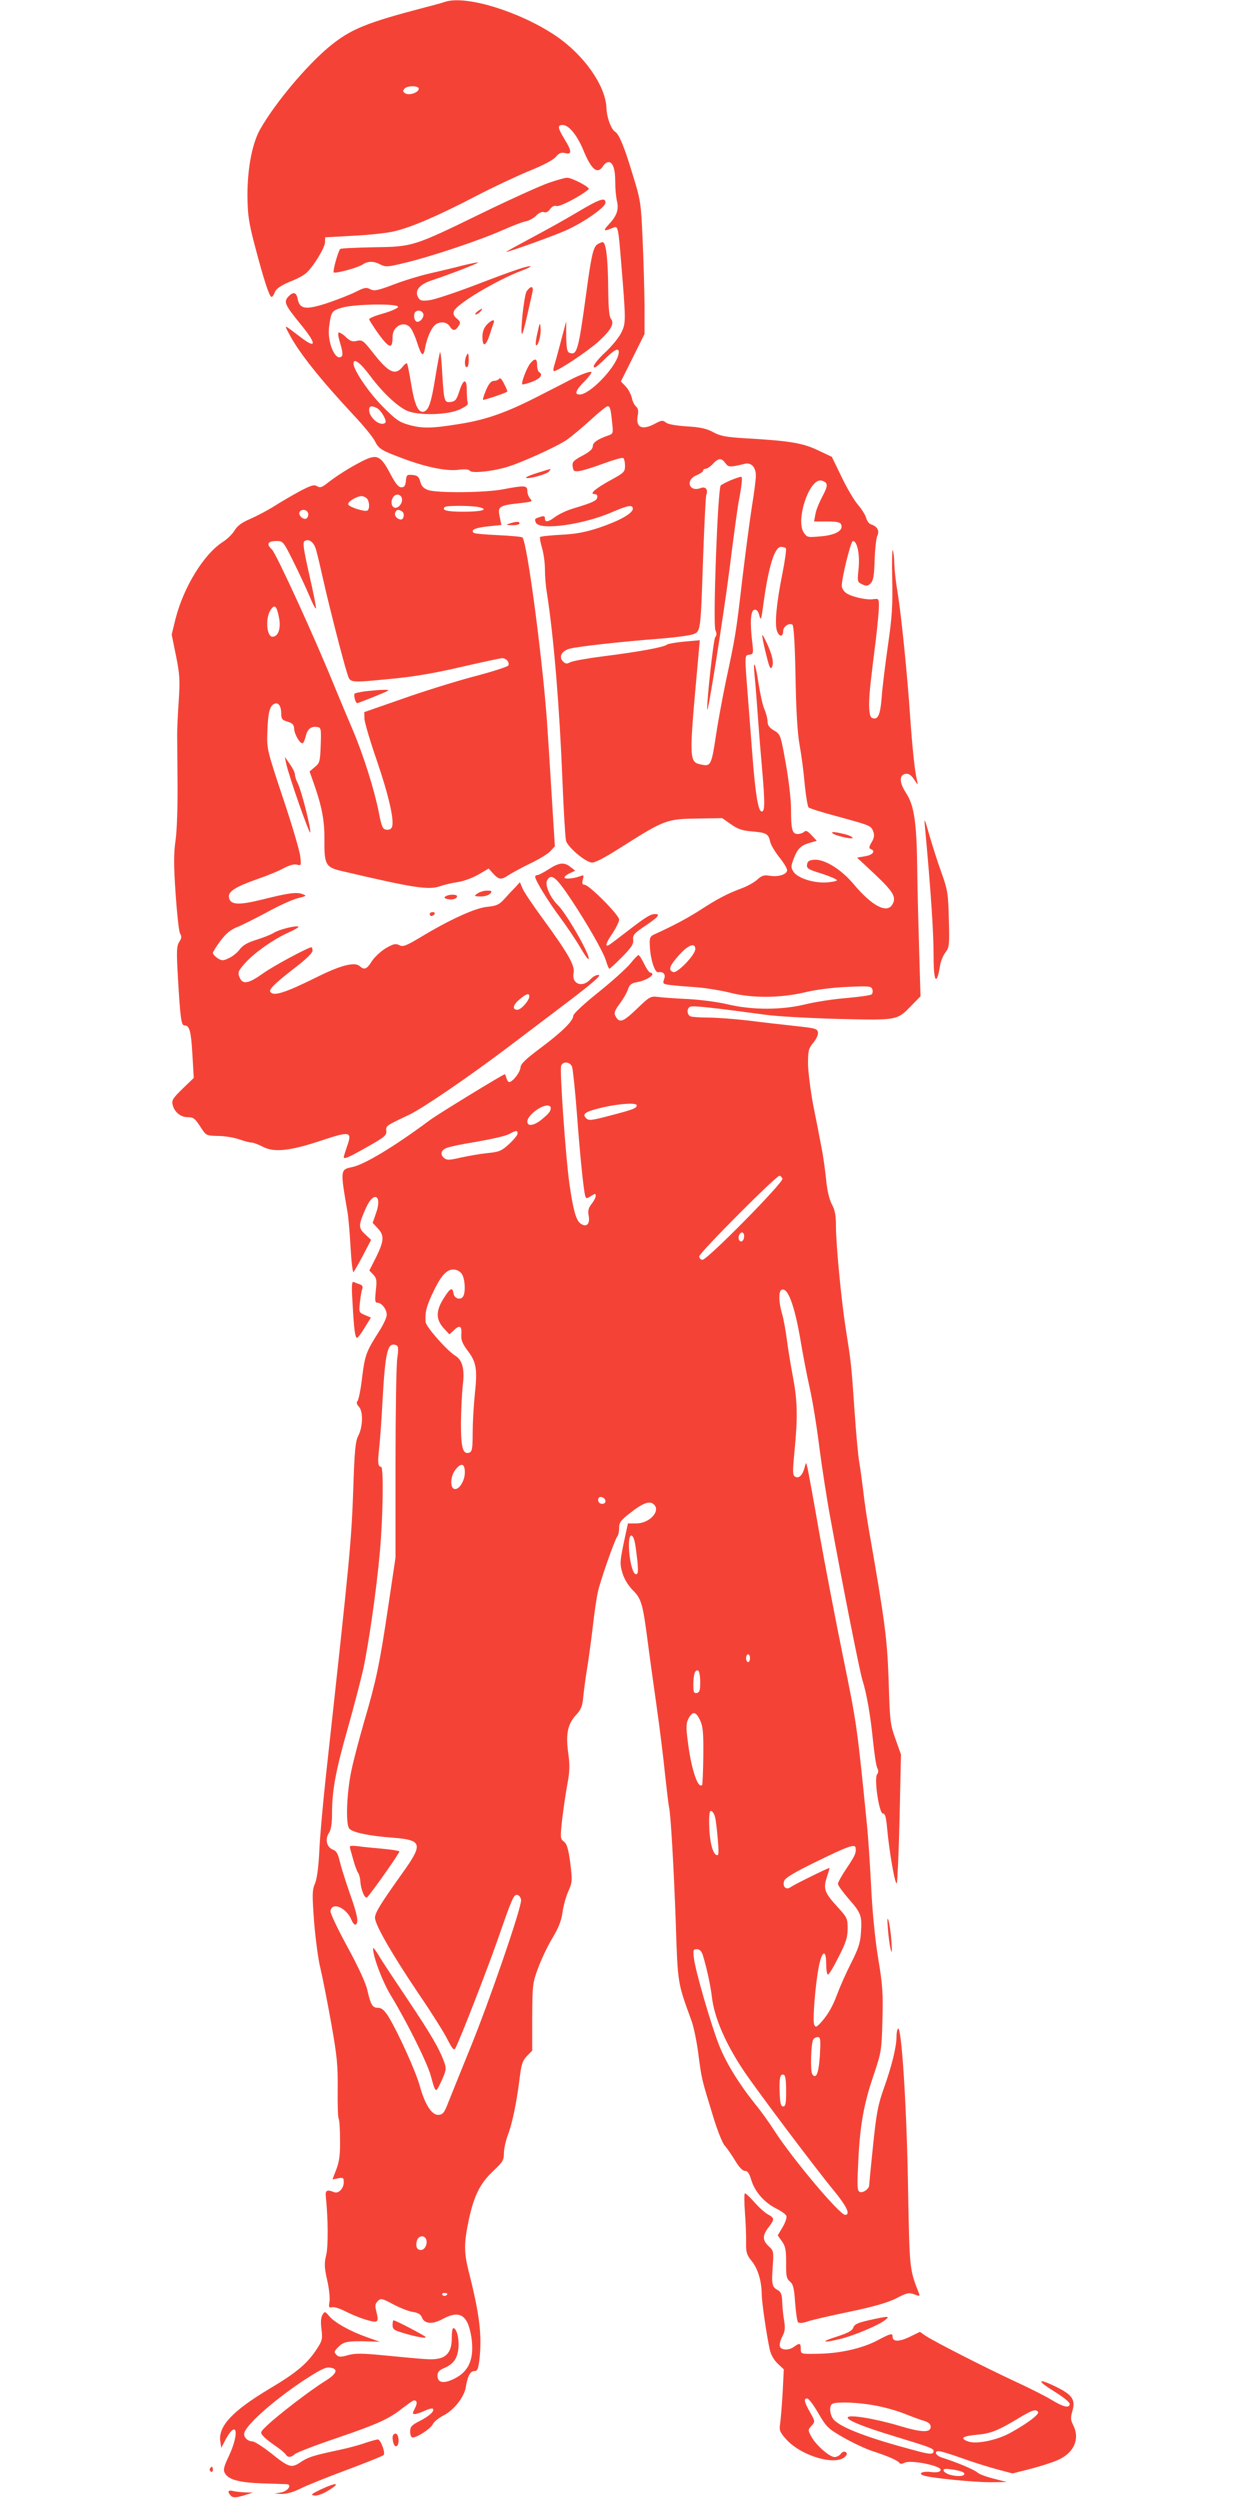 <?xml version="1.0" standalone="no"?>
<!DOCTYPE svg PUBLIC "-//W3C//DTD SVG 20010904//EN"
 "http://www.w3.org/TR/2001/REC-SVG-20010904/DTD/svg10.dtd">
<svg version="1.0" xmlns="http://www.w3.org/2000/svg"
 width="640pt" height="1280pt" viewBox="0 0 640 1280"
 preserveAspectRatio="xMidYMid meet">
<g transform="translate(0,1280) scale(0.1,-0.1)"
fill="#f44336" stroke="none">
<path d="M2280 12791 c-14 -5 -61 -18 -105 -29 -300 -79 -378 -110 -488 -200
-115 -95 -278 -288 -355 -424 -41 -72 -66 -203 -65 -343 1 -93 6 -132 37 -250
45 -172 75 -265 86 -265 5 0 11 9 15 19 7 23 34 41 95 65 25 10 56 27 69 39
37 34 94 128 95 156 l1 26 145 8 c80 4 174 14 210 23 88 21 223 79 415 179 88
46 212 104 275 130 72 29 123 56 136 72 17 20 28 24 48 19 35 -9 34 11 -4 72
-35 58 -37 72 -9 72 31 0 73 -51 105 -127 42 -103 73 -128 102 -83 7 11 19 20
27 20 23 0 35 -34 35 -102 0 -35 4 -79 9 -98 10 -44 -1 -75 -42 -119 -32 -34
-27 -38 25 -16 22 9 24 -2 38 -175 25 -305 25 -314 1 -363 -12 -25 -49 -70
-81 -100 -33 -30 -60 -63 -60 -73 0 -13 14 -4 53 34 59 59 83 67 73 25 -18
-70 -147 -203 -198 -203 -29 0 -21 21 24 67 23 23 39 45 36 48 -6 6 -57 -13
-113 -42 -16 -9 -79 -41 -140 -72 -175 -91 -281 -129 -418 -151 -147 -24 -196
-25 -268 -4 -46 13 -66 28 -134 97 -71 73 -145 183 -145 216 0 30 35 4 84 -62
70 -94 153 -170 203 -185 68 -20 195 -15 253 10 34 15 49 27 45 36 -3 7 -5 36
-5 64 0 63 -18 60 -39 -8 -14 -41 -20 -49 -43 -52 -33 -4 -35 1 -44 151 -3 60
-8 106 -11 104 -2 -3 -13 -60 -24 -128 -21 -133 -35 -172 -61 -177 -27 -5 -46
37 -63 143 -9 54 -18 101 -21 104 -3 3 -13 -4 -22 -16 -37 -47 -71 -32 -146
63 -55 70 -60 75 -88 69 -24 -6 -35 -2 -59 21 -16 15 -32 24 -36 21 -4 -4 1
-31 10 -59 10 -32 13 -56 7 -62 -31 -31 -76 71 -65 151 11 79 13 82 67 98 67
19 292 22 286 3 -3 -7 -37 -22 -76 -33 -40 -11 -72 -24 -72 -30 1 -5 24 -41
51 -79 54 -72 69 -74 69 -10 0 57 64 86 94 42 9 -12 23 -45 32 -73 22 -68 31
-75 40 -29 9 50 29 98 49 118 23 22 62 20 77 -4 16 -26 30 -25 46 1 11 17 10
22 -9 38 -15 12 -20 24 -15 37 11 36 219 160 349 209 26 10 46 19 44 21 -7 7
-87 -20 -277 -93 -107 -41 -216 -77 -241 -80 -41 -5 -48 -3 -59 16 -18 34 9
66 72 86 81 27 239 87 235 91 -1 2 -36 -5 -77 -15 -41 -11 -118 -29 -170 -41
-52 -12 -137 -38 -188 -58 -80 -30 -96 -33 -116 -23 -20 11 -30 9 -72 -12 -27
-14 -93 -40 -146 -58 -112 -37 -144 -33 -154 21 -7 35 -23 38 -49 10 -23 -26
-16 -42 64 -140 83 -101 83 -130 1 -67 -91 69 -85 66 -62 22 48 -95 162 -238
334 -422 49 -52 97 -111 107 -131 20 -40 33 -48 140 -88 119 -45 221 -66 283
-60 37 5 59 3 63 -4 9 -14 105 -5 181 16 71 19 265 107 316 142 24 17 78 62
121 101 42 39 82 71 88 71 12 0 16 -12 23 -83 6 -56 6 -58 -21 -67 -54 -19
-78 -36 -78 -55 0 -14 -17 -29 -53 -48 -46 -25 -53 -32 -50 -55 3 -24 7 -27
33 -24 17 2 72 19 123 38 51 19 97 32 102 29 6 -3 10 -21 10 -40 0 -31 -5 -36
-73 -73 -80 -44 -112 -72 -82 -72 10 0 15 -6 13 -17 -3 -17 -23 -26 -128 -58
-30 -9 -69 -28 -87 -41 -37 -28 -53 -30 -53 -8 0 11 -6 14 -22 8 -30 -9 -32
-10 -25 -29 17 -43 245 -12 396 55 77 33 101 37 101 15 0 -23 -67 -61 -170
-96 -73 -24 -119 -33 -198 -37 -56 -3 -105 -8 -107 -12 -2 -4 2 -28 10 -55 8
-26 15 -76 15 -109 0 -34 4 -88 10 -121 35 -224 65 -584 80 -970 6 -148 14
-283 18 -300 9 -31 89 -101 128 -111 16 -4 60 18 159 81 216 137 230 142 383
144 l130 2 44 -31 c35 -25 59 -33 109 -37 73 -6 84 -13 92 -52 3 -15 24 -51
46 -79 23 -28 41 -58 41 -67 0 -22 -44 -36 -88 -29 -31 5 -42 1 -64 -19 -15
-14 -52 -35 -83 -46 -74 -28 -120 -52 -208 -109 -63 -41 -144 -84 -237 -126
-22 -10 -25 -18 -23 -56 2 -68 25 -141 43 -138 27 5 40 -11 30 -36 -8 -23 -6
-25 38 -30 26 -3 85 -8 132 -11 47 -4 121 -16 165 -27 111 -29 258 -29 385 1
57 14 144 25 217 28 110 5 123 4 129 -11 4 -10 2 -22 -3 -27 -5 -5 -63 -13
-129 -19 -66 -5 -161 -20 -210 -32 -121 -30 -274 -30 -399 0 -50 12 -142 24
-205 27 -63 3 -132 8 -153 11 -36 4 -42 1 -107 -62 -71 -68 -89 -74 -109 -36
-8 15 -4 28 22 63 18 24 37 57 42 73 8 24 17 32 45 37 37 6 80 28 80 41 0 5
-5 8 -10 8 -6 0 -20 20 -32 45 -12 25 -25 45 -29 45 -4 0 -23 -20 -43 -45 -20
-24 -94 -91 -164 -147 -75 -60 -127 -109 -127 -119 0 -26 -57 -82 -169 -166
-75 -56 -100 -80 -101 -98 -1 -24 -40 -75 -58 -75 -5 0 -11 9 -14 20 -3 11 -7
20 -8 20 -9 0 -344 -205 -384 -235 -183 -136 -335 -228 -400 -241 -59 -12 -59
-15 -22 -229 5 -27 12 -110 16 -183 4 -73 11 -130 15 -125 4 4 26 43 49 86
l41 79 -31 29 c-35 33 -35 46 6 137 40 87 83 61 50 -30 l-17 -49 26 -28 c34
-36 33 -63 -8 -147 l-35 -69 20 -21 c18 -19 19 -30 13 -83 -5 -50 -4 -61 8
-61 22 0 48 -33 48 -62 0 -14 -18 -52 -40 -86 -64 -100 -72 -120 -86 -235 -7
-61 -18 -115 -24 -121 -6 -6 -4 -16 8 -29 22 -24 20 -103 -4 -149 -14 -27 -19
-75 -25 -263 -10 -283 -15 -335 -139 -1465 -16 -146 -32 -323 -35 -395 -4 -84
-12 -143 -22 -168 -15 -34 -15 -56 -5 -195 7 -86 21 -195 33 -242 11 -47 36
-173 55 -280 30 -169 34 -214 33 -336 -1 -77 1 -146 5 -152 4 -6 7 -56 7 -110
1 -73 -4 -110 -19 -149 l-20 -52 29 6 c26 5 29 3 29 -20 0 -32 -27 -60 -49
-51 -36 15 -46 10 -43 -21 12 -114 13 -256 2 -301 -10 -42 -10 -62 5 -128 10
-43 15 -92 12 -111 -5 -28 -3 -32 13 -28 9 3 39 -6 66 -20 65 -33 144 -59 160
-53 9 4 10 14 2 46 -9 35 -8 44 6 58 16 16 21 15 79 -16 34 -18 79 -36 100
-39 27 -4 41 -12 47 -28 13 -34 54 -37 107 -8 66 35 103 29 127 -21 10 -21 21
-68 23 -105 6 -89 -22 -145 -89 -179 -55 -28 -88 -23 -88 14 0 19 8 28 33 39
48 20 69 49 74 102 5 49 -9 103 -26 103 -5 0 -8 -22 -8 -49 1 -63 -21 -98 -68
-107 -37 -7 -54 -5 -283 17 -106 10 -141 11 -179 1 -39 -11 -49 -11 -61 2 -13
13 -11 18 11 40 27 27 47 31 157 28 l55 -2 -65 23 c-86 30 -166 75 -194 108
-22 26 -23 26 -35 7 -8 -13 -10 -38 -5 -74 6 -49 4 -58 -24 -101 -47 -73 -105
-122 -240 -202 -192 -115 -266 -193 -254 -272 l5 -32 15 29 c62 123 83 56 23
-73 -25 -52 -29 -69 -20 -85 18 -34 74 -49 193 -53 61 -2 117 -4 124 -4 29 -2
6 -36 -28 -42 l-35 -6 38 -2 c23 0 58 9 90 25 29 15 135 58 237 96 102 38 189
73 194 78 11 10 -15 80 -29 80 -7 0 -36 -8 -66 -18 -30 -11 -90 -27 -134 -36
-135 -29 -159 -37 -197 -63 -46 -31 -59 -27 -152 48 -41 32 -83 59 -93 59 -23
0 -43 18 -43 38 0 37 139 163 297 269 85 56 119 74 140 71 49 -5 39 -32 -27
-72 -71 -44 -238 -172 -292 -224 -36 -34 -37 -37 -20 -55 9 -11 37 -33 62 -50
25 -17 49 -37 53 -44 11 -17 27 -16 47 2 9 8 104 45 211 81 216 74 269 98 341
155 28 21 53 39 57 39 17 0 19 -14 5 -41 -13 -26 -13 -29 0 -29 9 0 31 8 51
17 19 9 38 14 41 10 11 -11 -17 -37 -68 -63 -41 -21 -48 -29 -48 -54 0 -17 5
-30 13 -30 23 0 92 45 103 68 6 13 31 33 55 45 53 27 106 94 114 145 9 57 23
82 43 82 16 0 20 10 26 53 15 128 2 236 -54 456 -25 100 -25 147 1 269 27 123
58 184 125 247 48 45 54 55 54 90 0 22 9 63 19 90 24 62 46 170 61 290 9 76
15 94 38 118 l27 28 0 172 c1 167 2 175 31 253 17 45 49 113 73 152 30 50 45
87 51 130 4 33 18 82 30 109 20 45 21 53 10 143 -10 74 -17 99 -33 111 -19 15
-19 20 -8 120 7 57 19 138 27 180 11 60 12 93 3 156 -13 97 -2 147 42 194 24
26 31 44 35 88 3 31 11 95 19 142 8 47 21 145 30 219 8 73 20 153 26 179 13
59 88 273 100 285 5 6 9 25 9 43 0 28 8 39 57 77 62 49 98 63 119 45 40 -33
-19 -99 -89 -99 l-42 0 -22 -102 c-19 -94 -20 -106 -6 -152 9 -31 29 -63 52
-87 44 -43 52 -70 76 -254 9 -71 30 -222 46 -335 16 -113 36 -272 44 -355 9
-82 18 -157 20 -165 9 -31 25 -316 35 -596 10 -313 9 -304 80 -499 12 -32 28
-111 36 -175 17 -127 15 -120 73 -309 22 -75 50 -144 61 -156 11 -12 35 -46
53 -76 21 -35 39 -54 51 -54 14 0 22 -12 32 -45 18 -60 65 -115 125 -146 28
-14 52 -31 55 -39 4 -8 -5 -34 -19 -58 l-25 -42 21 -30 c18 -25 22 -43 22
-110 -1 -68 2 -82 19 -96 17 -14 22 -34 27 -109 4 -50 10 -95 15 -100 6 -6 26
-4 49 4 22 8 119 30 215 50 125 26 193 46 238 68 55 29 66 31 93 21 27 -11 30
-10 24 5 -49 127 -48 115 -56 555 -7 407 -33 812 -51 801 -4 -3 -8 -22 -8 -42
0 -52 -24 -150 -65 -265 -30 -84 -38 -128 -55 -292 -11 -107 -20 -199 -20
-204 0 -18 -31 -40 -47 -34 -14 6 -15 23 -9 147 8 189 28 302 78 448 40 120
42 127 46 283 4 138 1 182 -22 320 -16 97 -30 242 -36 370 -6 116 -15 251 -20
300 -52 523 -53 527 -125 880 -35 171 -89 452 -120 625 -30 173 -58 326 -62
340 -6 25 -6 25 -14 -6 -11 -39 -30 -56 -49 -44 -12 7 -12 27 -2 132 17 171
15 257 -8 377 -11 58 -25 143 -31 190 -6 47 -17 108 -25 135 -17 58 -18 112
-4 121 32 20 68 -75 100 -265 11 -66 31 -171 45 -233 14 -61 37 -200 50 -307
14 -107 39 -269 56 -360 67 -367 151 -788 164 -830 22 -69 42 -183 55 -315 7
-66 16 -128 22 -138 6 -12 6 -23 -1 -31 -17 -20 10 -201 29 -201 11 0 16 -16
21 -65 11 -128 43 -311 51 -291 3 11 10 163 14 339 l7 319 -28 79 c-27 74 -29
92 -35 294 -7 216 -19 308 -100 770 -11 63 -25 156 -30 205 -6 50 -15 115 -20
145 -6 30 -17 152 -25 270 -16 235 -18 249 -46 425 -22 144 -49 423 -49 520 0
52 -5 80 -21 109 -13 25 -24 70 -29 125 -5 47 -15 122 -24 166 -8 44 -27 141
-42 215 -14 74 -26 170 -27 212 0 69 3 80 27 109 15 18 26 41 24 53 -3 19 -13
22 -118 33 -63 7 -171 19 -240 28 -69 8 -160 15 -202 15 -42 0 -83 3 -92 6
-20 8 -21 43 -1 50 14 6 121 -6 380 -41 61 -9 232 -18 380 -22 306 -7 297 -8
374 71 l44 45 -7 238 c-4 131 -9 324 -10 428 -3 227 -16 312 -57 375 -35 53
-36 93 -2 98 16 2 28 -6 44 -30 18 -28 20 -29 15 -8 -12 45 -25 173 -36 330
-14 212 -46 526 -64 635 -9 50 -16 115 -17 145 0 30 -4 63 -8 73 -3 10 -5 -55
-3 -145 3 -136 0 -192 -22 -344 -14 -99 -29 -219 -32 -267 -7 -88 -19 -115
-49 -103 -18 7 -20 79 -5 201 5 44 16 136 25 205 8 69 15 143 15 166 0 39 -1
40 -30 36 -38 -5 -120 15 -142 35 -10 9 -18 23 -18 32 -1 40 46 231 57 231 22
0 36 -69 29 -141 -7 -67 -7 -69 19 -81 21 -10 29 -9 43 6 13 13 18 38 20 119
2 56 8 112 14 124 12 25 0 48 -32 58 -10 3 -21 18 -25 32 -3 14 -22 45 -41 67
-20 23 -58 87 -85 144 l-50 103 -72 34 c-78 37 -143 48 -371 61 -98 6 -127 11
-164 31 -35 19 -67 26 -136 30 -57 4 -97 11 -107 20 -15 12 -22 12 -55 -6 -67
-36 -100 -20 -89 41 5 25 2 38 -9 47 -8 7 -18 27 -21 44 -4 18 -18 44 -31 58
l-25 26 61 122 60 121 0 148 c-1 81 -5 234 -10 339 -8 185 -10 198 -51 330
-41 137 -69 206 -89 218 -21 13 -43 72 -45 122 -4 114 -115 272 -260 370 -185
124 -457 208 -565 174z m-136 -446 c-2 -19 -46 -34 -67 -24 -15 9 -16 13 -6
25 14 17 75 16 73 -1z m23 -1151 c7 -19 -20 -49 -36 -40 -12 8 -15 39 -4 49
12 12 33 7 40 -9z m-236 -484 c21 -12 51 -64 42 -74 -23 -23 -83 24 -83 65 0
21 12 24 41 9z m1783 -281 c15 -22 24 -22 98 -4 34 9 58 -17 58 -60 0 -19 -9
-90 -20 -157 -11 -68 -33 -238 -50 -378 -32 -276 -34 -286 -85 -525 -18 -88
-41 -212 -50 -275 -21 -141 -27 -154 -67 -146 -73 14 -72 7 -22 559 l7 79 -79
-7 c-43 -4 -84 -11 -90 -16 -17 -13 -142 -36 -316 -58 -87 -11 -167 -25 -179
-32 -17 -9 -24 -8 -36 4 -24 24 -7 55 35 66 42 11 264 36 462 51 74 6 149 16
167 22 41 15 40 10 53 395 6 166 13 309 16 318 11 28 -3 46 -29 36 -58 -22
-80 40 -22 65 19 8 35 19 35 24 0 6 6 10 13 10 8 0 24 11 37 25 29 31 44 31
64 4z m515 -102 c8 -11 4 -27 -18 -68 -16 -30 -33 -71 -36 -91 l-7 -38 66 0
c52 0 68 -4 73 -16 11 -30 -27 -53 -103 -60 -70 -6 -72 -6 -89 20 -41 62 25
266 85 266 10 0 23 -6 29 -13z m-205 -335 c3 -5 -5 -62 -18 -128 -31 -155 -41
-261 -27 -297 12 -30 31 -28 31 3 0 22 30 42 47 32 7 -5 13 -96 16 -267 3
-174 10 -290 21 -350 9 -49 21 -139 26 -200 6 -60 15 -114 20 -119 5 -5 71
-26 147 -46 171 -47 172 -47 184 -77 7 -18 5 -33 -8 -55 -14 -23 -15 -32 -5
-35 27 -10 10 -31 -29 -37 l-41 -7 91 -85 c94 -89 111 -117 91 -153 -27 -51
-105 -11 -200 103 -64 76 -150 129 -203 124 -24 -2 -33 -8 -35 -25 -3 -19 6
-25 75 -46 43 -14 78 -29 78 -34 0 -4 -24 -9 -53 -11 -68 -4 -147 22 -169 54
-14 22 -14 28 1 68 20 52 36 67 83 81 l35 10 -27 29 c-20 21 -29 26 -38 17 -6
-6 -21 -11 -33 -11 -28 0 -34 22 -34 130 0 47 -12 149 -27 232 -26 146 -27
148 -60 168 -24 14 -33 27 -33 45 0 14 -7 42 -16 63 -9 20 -22 80 -30 131 -17
113 -30 135 -20 36 4 -38 11 -128 16 -200 5 -71 14 -184 20 -250 17 -194 17
-240 0 -240 -18 0 -33 90 -49 305 -6 80 -16 208 -22 285 -17 215 -17 210 8
213 20 3 21 7 15 60 -13 105 -9 166 10 170 12 2 20 -6 26 -30 7 -29 10 -22 21
62 26 190 57 290 90 290 11 0 22 -4 25 -8z m-464 -2051 c0 -30 -93 -126 -113
-118 -27 10 -20 31 29 86 47 53 84 67 84 32z m-631 -603 c4 -13 16 -122 25
-243 17 -227 34 -387 42 -417 5 -16 7 -16 30 -2 21 14 24 14 24 1 0 -8 -9 -26
-21 -41 -16 -20 -20 -35 -15 -60 8 -43 -11 -62 -41 -41 -24 17 -38 68 -58 207
-19 136 -50 580 -42 601 9 25 46 21 56 -5z m331 -197 c0 -15 -15 -21 -133 -52
-99 -26 -113 -28 -126 -14 -23 22 -4 34 85 55 87 20 174 25 174 11z m-440 -13
c0 -17 -9 -29 -48 -61 -39 -31 -72 -36 -72 -9 0 29 65 81 103 82 9 0 17 -6 17
-12z m-170 -132 c0 -7 -19 -31 -43 -53 -39 -36 -51 -41 -113 -47 -38 -4 -99
-15 -136 -23 -55 -13 -70 -14 -83 -3 -21 17 -19 37 6 50 11 7 82 22 158 34 75
13 150 30 167 39 36 20 44 21 44 3z m1356 -231 c7 -18 -384 -415 -409 -415 -9
0 -17 8 -17 17 0 18 393 413 411 413 5 0 12 -7 15 -15z m-196 -294 c0 -23 -16
-36 -25 -21 -9 14 1 40 15 40 5 0 10 -9 10 -19z m-1446 -193 c17 -24 21 -94 7
-116 -13 -21 -46 -10 -49 16 -5 32 -16 28 -45 -17 -47 -71 -48 -116 -2 -165
l26 -28 25 23 c29 27 39 20 36 -26 -2 -26 6 -45 32 -80 45 -59 51 -95 37 -224
-6 -58 -11 -148 -11 -199 0 -77 -3 -94 -16 -99 -34 -13 -44 24 -44 151 1 67 5
152 9 189 11 84 0 132 -37 155 -45 28 -152 150 -153 174 -3 50 4 76 32 138 43
94 74 130 109 130 18 0 34 -8 44 -22z m-330 -432 c-5 -34 -9 -277 -9 -541 l0
-480 -38 -255 c-44 -296 -62 -379 -123 -586 -24 -84 -54 -196 -65 -250 -24
-113 -30 -273 -11 -296 16 -20 100 -38 223 -47 152 -12 157 -31 48 -183 -111
-156 -139 -201 -139 -227 0 -36 88 -188 224 -390 63 -92 129 -197 146 -231 25
-49 34 -60 41 -48 21 37 161 397 214 548 78 224 85 241 104 238 9 -2 17 -13
19 -25 5 -33 -166 -530 -264 -768 -47 -116 -96 -237 -109 -270 -19 -50 -27
-61 -48 -63 -35 -4 -71 51 -98 149 -21 76 -114 280 -162 357 -20 31 -34 42
-52 42 -28 0 -37 15 -54 90 -7 34 -46 119 -101 220 -50 91 -89 174 -88 185 7
50 82 18 108 -46 7 -16 16 -26 21 -23 17 10 9 50 -30 160 -21 60 -44 133 -51
162 -9 41 -18 56 -36 62 -31 12 -41 53 -20 85 11 17 16 47 16 99 0 119 18 216
80 435 32 113 67 249 79 301 28 129 69 411 86 605 16 178 20 435 6 435 -16 0
-18 24 -10 91 4 36 13 151 18 255 14 247 26 293 69 277 12 -5 13 -17 6 -67z
m346 -585 c0 -44 -32 -93 -55 -84 -22 8 -18 66 6 97 30 39 49 34 49 -13z m720
-147 c0 -16 -26 -19 -35 -4 -3 6 -4 14 0 20 8 13 35 1 35 -16z m151 -215 c4
-19 9 -62 13 -96 4 -50 3 -63 -8 -63 -17 0 -36 79 -36 151 0 59 20 64 31 8z
m589 -589 c0 -11 -4 -20 -10 -20 -5 0 -10 9 -10 20 0 11 5 20 10 20 6 0 10 -9
10 -20z m-255 -121 c0 -43 -3 -54 -17 -57 -15 -3 -18 4 -18 41 0 54 8 79 24
74 6 -2 11 -27 11 -58z m-1 -196 c15 -31 18 -63 17 -182 -1 -80 -4 -147 -6
-150 -22 -22 -57 85 -74 227 -9 69 -8 89 4 113 21 39 38 37 59 -8z m77 -496
c4 -15 10 -66 14 -113 6 -71 5 -86 -6 -82 -21 7 -37 75 -38 156 -1 53 2 73 11
70 7 -3 15 -16 19 -31z m720 -159 c3 -26 -3 -38 -46 -103 -25 -37 -45 -73 -45
-80 0 -8 25 -42 55 -77 64 -73 69 -86 63 -173 -3 -52 -13 -82 -51 -157 -26
-51 -58 -124 -72 -162 -24 -65 -52 -111 -91 -151 -15 -14 -18 -15 -25 -2 -10
16 6 214 24 301 16 80 37 86 37 12 0 -31 4 -56 9 -56 6 0 30 41 55 91 38 74
46 101 46 145 0 52 -3 57 -55 114 -64 70 -71 91 -51 150 8 24 14 45 13 46 -3
3 -181 -85 -199 -98 -23 -17 -43 2 -33 32 5 15 51 43 168 100 162 79 196 91
198 68z m-782 -550 c19 -63 39 -153 46 -213 12 -107 73 -245 168 -385 72 -106
367 -498 454 -603 69 -84 89 -127 60 -127 -28 0 -268 285 -361 429 -26 41 -71
104 -101 140 -84 105 -151 215 -185 304 -41 105 -120 378 -127 440 -5 43 -4
47 15 47 14 0 24 -10 31 -32z m599 -509 c-6 -92 -19 -128 -39 -99 -11 16 -7
159 5 178 4 7 14 12 23 12 14 0 15 -13 11 -91z m-173 -185 c0 -64 -3 -79 -15
-79 -12 0 -16 16 -18 69 -3 76 2 100 21 93 8 -2 12 -28 12 -83z m-1842 -763
c6 -23 -9 -51 -28 -51 -20 0 -28 17 -21 46 8 29 41 33 49 5z m107 -275 c0 -11
-19 -15 -25 -6 -3 5 1 10 9 10 9 0 16 -2 16 -4z"/>
<path d="M3743 10342 c-23 -10 -47 -22 -53 -28 -15 -15 -41 -711 -27 -741 7
-15 7 -26 -1 -35 -9 -11 -44 -329 -41 -371 2 -34 83 476 114 718 19 154 40
305 45 335 19 100 23 140 14 139 -5 0 -28 -8 -51 -17z"/>
<path d="M3904 9535 c2 -16 12 -61 22 -99 13 -53 19 -65 26 -52 12 21 2 65
-29 130 -19 39 -23 44 -19 21z"/>
<path d="M4262 8534 c12 -12 98 -32 103 -25 2 5 -15 14 -40 20 -48 12 -71 14
-63 5z"/>
<path d="M1793 3334 c3 -10 11 -39 18 -64 7 -25 17 -51 22 -58 5 -7 11 -27 12
-45 3 -45 24 -92 35 -81 25 26 168 229 165 235 -3 3 -39 9 -82 13 -43 4 -100
9 -127 13 -44 5 -48 4 -43 -13z"/>
<path d="M1910 2825 c-1 -41 48 -172 93 -245 79 -130 184 -340 202 -406 26
-94 25 -94 55 -29 25 54 26 63 15 95 -25 70 -67 142 -188 323 -67 100 -135
202 -149 227 -15 25 -27 40 -28 35z"/>
<path d="M2810 11864 c-41 -14 -194 -83 -340 -154 -357 -174 -356 -173 -559
-176 -89 -2 -166 -5 -169 -9 -11 -11 -40 -115 -33 -120 11 -6 123 24 148 41
28 18 57 18 92 -1 26 -13 38 -12 127 10 131 31 384 116 498 167 50 22 104 43
119 45 16 3 39 16 52 29 15 15 30 21 40 18 10 -4 22 1 31 15 11 14 22 20 34
16 16 -5 125 52 164 86 10 9 -85 59 -111 59 -10 0 -52 -12 -93 -26z"/>
<path d="M2955 11713 c-60 -36 -168 -96 -240 -134 -71 -38 -127 -69 -124 -69
15 0 246 83 308 111 91 41 201 118 201 141 0 30 -29 20 -145 -49z"/>
<path d="M3057 11548 c-20 -16 -30 -59 -56 -253 -40 -293 -47 -316 -86 -301
-11 4 -15 23 -16 83 l0 78 -28 -105 c-15 -58 -31 -115 -35 -127 -4 -13 -3 -23
1 -23 20 0 176 104 228 152 64 58 82 92 63 116 -9 10 -13 57 -14 151 -1 154
-11 241 -28 241 -7 0 -20 -6 -29 -12z"/>
<path d="M2696 11308 c-13 -22 -34 -218 -23 -218 3 0 15 44 27 98 12 53 24
107 27 120 3 12 0 22 -6 22 -6 0 -17 -10 -25 -22z"/>
<path d="M2444 11205 c-10 -8 -14 -15 -8 -15 6 0 17 7 24 15 16 19 9 19 -16 0z"/>
<path d="M2492 11137 c-14 -15 -22 -36 -22 -60 0 -55 16 -53 36 5 9 29 19 59
22 66 7 20 -13 14 -36 -11z"/>
<path d="M2752 11097 c-8 -32 -11 -61 -8 -64 10 -10 27 50 24 86 -3 34 -4 32
-16 -22z"/>
<path d="M2386 10974 c-9 -24 -7 -54 4 -54 6 0 10 16 10 35 0 38 -4 44 -14 19z"/>
<path d="M2717 10942 c-18 -20 -50 -102 -43 -110 3 -2 25 4 50 13 44 17 58 37
36 50 -5 3 -10 19 -10 36 0 33 -10 37 -33 11z"/>
<path d="M2556 10861 c-4 -6 -16 -11 -27 -11 -14 0 -26 -14 -40 -46 -11 -26
-18 -49 -16 -51 4 -3 115 34 124 42 2 1 -5 19 -16 40 -11 23 -21 33 -25 26z"/>
<path d="M1849 10436 c-60 -31 -125 -72 -171 -108 -30 -24 -40 -27 -55 -17
-15 9 -31 4 -88 -26 -39 -21 -97 -55 -130 -76 -33 -21 -88 -50 -122 -65 -45
-19 -68 -36 -82 -60 -11 -18 -37 -44 -59 -58 -97 -61 -201 -230 -243 -393
l-20 -82 22 -108 c19 -95 21 -122 14 -233 -5 -69 -8 -145 -8 -170 0 -25 1
-137 2 -250 1 -118 -3 -242 -10 -291 -10 -68 -10 -126 0 -274 7 -103 17 -195
23 -205 9 -14 8 -24 -4 -42 -14 -22 -15 -45 -7 -184 12 -207 17 -244 33 -244
26 0 34 -27 41 -147 l7 -122 -57 -55 c-50 -49 -57 -59 -51 -83 9 -37 41 -63
77 -63 30 0 37 -5 72 -60 22 -33 26 -35 82 -36 33 0 82 -8 108 -17 26 -9 55
-17 65 -17 10 0 35 -10 57 -21 57 -31 140 -22 299 31 150 50 160 47 133 -29
-9 -27 -17 -51 -17 -55 0 -13 22 -4 119 51 89 50 101 60 99 82 -3 27 -2 27
112 81 70 32 308 195 512 349 70 53 207 157 305 231 125 95 172 136 159 138
-11 2 -29 -7 -43 -22 -42 -46 -98 -24 -86 34 7 37 -30 101 -157 275 -49 67
-96 136 -104 155 l-14 33 -23 -25 c-13 -13 -38 -40 -56 -60 -27 -30 -40 -36
-89 -41 -62 -6 -193 -66 -345 -158 -72 -43 -87 -48 -105 -38 -18 9 -29 7 -69
-16 -25 -15 -57 -45 -71 -66 -26 -42 -39 -47 -63 -25 -25 22 -96 4 -213 -54
-169 -84 -229 -103 -244 -78 -8 13 25 45 139 133 45 35 77 66 77 77 0 10 -2
18 -5 18 -17 0 -198 -97 -250 -135 -69 -49 -99 -56 -115 -26 -15 30 -13 38 27
82 47 52 142 119 217 153 32 14 57 29 54 31 -8 9 -100 -14 -126 -31 -12 -8
-52 -24 -87 -35 -46 -14 -71 -28 -87 -49 -11 -16 -37 -37 -55 -45 -31 -15 -36
-15 -59 -1 -13 9 -24 21 -24 27 0 5 17 33 39 62 29 38 51 57 87 71 27 11 96
46 154 77 58 32 127 63 154 70 46 11 48 13 25 21 -30 12 -73 6 -212 -29 -120
-29 -159 -26 -165 14 -4 29 35 53 148 93 47 16 106 40 131 54 30 16 55 23 69
19 22 -6 23 -4 17 44 -3 28 -43 163 -89 300 -82 246 -82 249 -79 337 3 98 12
133 37 143 20 8 34 -13 34 -52 0 -26 5 -32 33 -40 25 -8 32 -16 33 -36 1 -29
32 -81 44 -74 5 3 11 18 15 34 8 37 27 53 57 49 22 -3 23 -6 20 -93 -3 -83 -5
-92 -30 -112 l-27 -23 22 -62 c41 -117 55 -190 54 -288 -1 -129 6 -141 94
-161 367 -86 439 -97 500 -76 22 8 63 17 90 21 28 4 74 21 104 38 l53 31 24
-27 c30 -31 40 -32 79 -6 17 11 66 38 110 59 44 21 90 49 103 63 l23 25 -11
174 c-6 96 -17 282 -26 414 -19 318 -104 968 -129 993 -3 4 -60 9 -125 12 -65
3 -122 8 -125 12 -16 15 9 26 74 33 l68 7 -7 35 c-14 61 -9 65 112 78 52 6 56
8 43 21 -8 9 -15 26 -15 40 0 29 -13 30 -123 9 -92 -18 -339 -20 -385 -4 -23
8 -34 20 -40 42 -7 26 -14 33 -39 35 -29 3 -32 1 -35 -30 -2 -25 -8 -33 -23
-33 -15 0 -30 19 -56 68 -51 97 -69 105 -150 63z m209 -189 c4 -21 -15 -47
-33 -47 -19 0 -27 28 -14 51 12 24 42 21 47 -4z m-180 1 c14 -14 16 -54 3 -62
-13 -8 -94 18 -98 31 -5 13 42 42 68 43 8 0 20 -5 27 -12z m571 -44 c58 -12
20 -24 -74 -24 -86 0 -115 7 -98 24 8 8 131 8 172 0z m-872 -30 c3 -8 1 -20
-6 -27 -14 -14 -47 15 -37 32 10 16 36 13 43 -5z m482 7 c14 -9 9 -41 -6 -41
-19 1 -35 19 -30 34 7 18 16 20 36 7z m-440 -199 c6 -20 22 -88 36 -151 32
-142 101 -411 121 -473 18 -57 3 -55 234 -33 115 11 222 30 355 61 105 24 197
44 206 44 22 0 40 -23 31 -38 -5 -6 -84 -32 -177 -56 -94 -25 -258 -76 -365
-114 l-195 -68 1 -35 c1 -18 29 -114 63 -212 60 -175 91 -308 78 -341 -4 -11
-15 -16 -29 -14 -19 3 -24 14 -39 91 -23 116 -79 293 -133 420 -24 56 -65 154
-91 217 -103 255 -301 686 -323 707 -30 27 -21 43 24 43 33 0 35 -2 87 -107
30 -60 66 -138 82 -176 15 -37 30 -65 33 -62 2 2 -13 79 -34 170 -31 138 -35
168 -24 175 22 14 49 -7 59 -48z m-190 -347 c10 -54 -5 -95 -34 -95 -30 0 -37
95 -10 136 21 33 32 23 44 -41z m1281 -1936 c0 -22 -42 -69 -61 -69 -28 0 -23
25 12 54 33 28 49 33 49 15z"/>
<path d="M1873 9261 c-28 -4 -54 -9 -57 -12 -7 -7 4 -49 13 -49 4 0 45 16 92
35 78 32 81 34 44 33 -22 0 -63 -4 -92 -7z"/>
<path d="M2752 10379 c-35 -11 -62 -22 -59 -25 8 -9 106 17 118 32 6 8 10 14
8 13 -2 0 -33 -9 -67 -20z"/>
<path d="M2610 10120 c-22 -7 -21 -8 13 -9 20 -1 37 4 37 9 0 11 -14 11 -50 0z"/>
<path d="M1465 8892 c12 -61 123 -377 124 -354 1 32 -47 218 -65 253 -8 15
-14 35 -14 44 0 9 -12 33 -26 53 l-26 37 7 -33z"/>
<path d="M4735 8575 c32 -348 45 -548 45 -672 0 -135 16 -154 34 -42 4 21 16
49 27 63 19 25 21 37 17 169 -3 131 -6 150 -37 237 -19 52 -47 140 -63 195
-23 82 -27 91 -23 50z"/>
<path d="M2810 8350 c-25 -16 -51 -30 -57 -30 -7 0 -13 -4 -13 -9 0 -18 67
-127 129 -210 34 -46 79 -113 99 -147 20 -35 40 -64 44 -64 21 0 -107 227
-155 275 -41 40 -68 104 -56 127 21 39 46 19 126 -102 83 -125 161 -263 175
-307 7 -24 15 -43 18 -43 3 0 32 27 65 60 48 49 59 66 57 88 -3 24 5 34 62 72
67 45 79 60 50 60 -23 0 -46 -14 -136 -83 -109 -84 -106 -82 -113 -76 -3 4 10
30 30 59 19 28 35 61 35 72 0 23 -154 178 -177 178 -11 0 -14 7 -9 26 6 23 5
25 -11 19 -30 -13 -83 -18 -83 -8 0 6 12 15 27 22 l28 13 -24 19 c-32 26 -58
23 -111 -11z"/>
<path d="M2444 8225 c-18 -13 -17 -14 17 -15 21 0 42 7 49 15 11 13 8 15 -17
15 -16 0 -38 -7 -49 -15z"/>
<path d="M2282 8211 c-10 -6 -8 -10 8 -14 25 -6 50 1 50 14 0 11 -41 11 -58 0z"/>
<path d="M2200 8120 c0 -5 4 -10 9 -10 6 0 13 5 16 10 3 6 -1 10 -9 10 -9 0
-16 -4 -16 -10z"/>
<path d="M1805 6129 c7 -132 13 -179 23 -179 4 0 22 23 39 52 l32 52 -31 13
c-30 13 -31 14 -25 66 3 28 8 59 12 68 4 11 0 19 -12 23 -10 3 -24 9 -31 12
-11 5 -13 -14 -7 -107z"/>
<path d="M4546 2925 c3 -38 9 -86 14 -105 7 -26 8 -15 4 42 -3 43 -10 90 -15
105 -6 20 -7 7 -3 -42z"/>
<path d="M3814 1473 c4 -54 7 -124 6 -155 -1 -50 3 -63 29 -95 32 -40 50 -102
51 -168 0 -42 25 -211 41 -284 6 -28 22 -55 41 -73 l31 -29 -6 -122 c-4 -67
-10 -138 -13 -158 -5 -32 -2 -41 32 -79 80 -88 260 -138 304 -85 8 10 8 15 -1
21 -7 4 -17 0 -24 -9 -7 -10 -21 -17 -32 -17 -26 0 -94 60 -118 103 -19 35
-19 36 0 57 19 21 19 22 -8 70 -30 53 -33 70 -14 70 7 0 33 -34 57 -76 42 -72
50 -79 130 -125 47 -27 112 -57 145 -68 83 -27 132 -49 140 -61 4 -7 13 -6 27
1 21 11 114 -1 166 -22 35 -14 16 -32 -28 -26 -43 6 -73 -6 -43 -17 32 -13
265 -36 348 -35 l80 1 -66 17 c-37 9 -75 23 -85 32 -17 15 -105 52 -178 75
-34 10 -47 34 -19 34 10 0 63 -16 118 -36 55 -20 136 -45 180 -57 l79 -21 91
23 c49 13 114 33 142 46 83 37 114 109 77 180 -13 25 -13 37 -3 72 16 57 -1
82 -85 123 -96 47 -100 32 -7 -25 51 -32 80 -56 78 -65 -4 -21 -33 -14 -97 25
-30 18 -113 60 -185 93 -155 72 -419 207 -458 234 l-27 19 -53 -26 c-54 -26
-87 -25 -87 1 0 20 -8 18 -80 -20 -75 -39 -183 -64 -290 -67 -101 -2 -100 -3
-100 26 0 29 -7 30 -34 10 -26 -20 -65 -19 -73 1 -3 9 2 32 12 50 14 27 16 43
10 81 -5 26 -9 70 -10 96 -1 37 -6 51 -20 60 -32 17 -35 28 -29 117 6 82 5 86
-20 109 -33 31 -33 55 -1 97 31 41 31 47 -1 65 -15 7 -46 35 -69 61 -24 27
-46 48 -51 48 -4 0 -4 -44 0 -97z m660 -988 c48 -8 120 -28 159 -44 40 -16 86
-33 102 -37 20 -7 30 -16 30 -29 0 -31 -44 -30 -158 4 -126 38 -267 61 -267
43 0 -15 85 -49 240 -96 180 -55 200 -62 200 -75 0 -19 -17 -19 -100 4 -230
61 -368 113 -409 154 -23 23 -28 76 -8 84 25 11 127 7 211 -8z m841 -35 c7
-11 -55 -58 -140 -105 -69 -39 -177 -61 -219 -45 -43 16 -29 27 45 34 72 6
111 22 223 90 62 37 81 43 91 26z m-381 -310 c15 -15 -20 -23 -61 -13 -20 4
-39 15 -41 22 -4 11 5 13 44 7 26 -3 53 -11 58 -16z"/>
<path d="M4451 921 c-58 -13 -76 -21 -82 -38 -6 -17 -28 -28 -86 -47 -84 -26
-73 -34 17 -12 68 16 197 70 230 96 30 23 21 23 -79 1z"/>
<path d="M2010 895 c0 -21 8 -26 51 -39 66 -20 119 -30 119 -22 0 5 -154 86
-165 86 -3 0 -5 -11 -5 -25z"/>
<path d="M2010 321 c0 -28 11 -52 21 -45 16 9 11 64 -6 64 -8 0 -15 -9 -15
-19z"/>
<path d="M1075 161 c-3 -5 -1 -12 5 -16 5 -3 10 1 10 9 0 18 -6 21 -15 7z"/>
<path d="M1640 53 c-45 -22 -51 -27 -32 -30 13 -3 42 7 67 22 75 44 52 49 -35
8z"/>
<path d="M1170 42 c0 -5 6 -15 14 -22 12 -9 25 -8 63 3 l48 15 -40 1 c-22 1
-50 4 -62 7 -13 4 -23 2 -23 -4z"/>
</g>
</svg>
